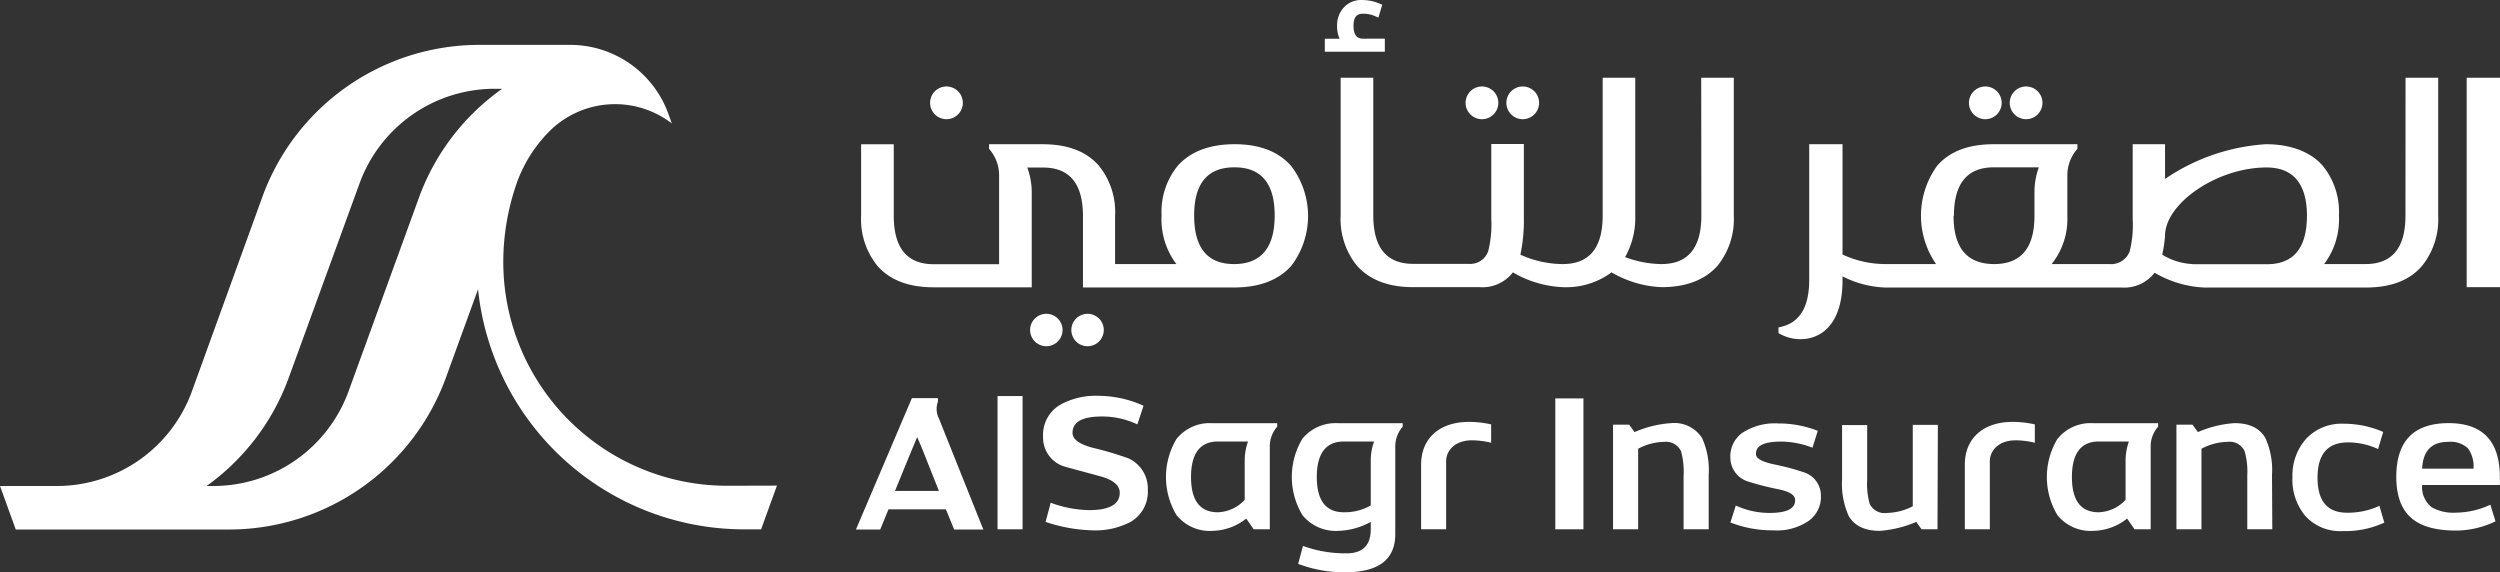 <svg xmlns="http://www.w3.org/2000/svg" width="337.73" height="77.313" viewBox="0 0 337.73 77.313">
  <rect x="0" y="0" width="337.73" height="77.313" fill="#333333" stroke="none"/>
  <g id="logo_Sagr_white" transform="translate(-252.09 -259.007)">
    <path id="Path_55" data-name="Path 55" d="M378.93,315.54a2.85,2.85,0,0,1-.13-2.28v-.47h-3.52l-7.56,17.75H371l1.12-2.73h7.75l1.12,2.73h3.94ZM373,325.33l1.63-4c.77-1.84,1.22-2.94,1.36-3.28.35.78.8,1.88,1.35,3.28l1.59,4Z" fill="#fff"/>
    <path id="Path_56" data-name="Path 56" d="M390.23,330.51h-3.38v-18h3.38Z" fill="#fff"/>
    <path id="Path_57" data-name="Path 57" d="M407.15,325.19a4.7,4.7,0,0,1-2.38,4.35,10.22,10.22,0,0,1-5.11,1.11,21.29,21.29,0,0,1-6.32-1.14l.69-2.59a15.63,15.63,0,0,0,5.18,1c2.76,0,4.15-.78,4.15-2.35,0-1-.9-1.76-2.7-2.24-3.18-.86-4.82-1.3-4.94-1.35A4.09,4.09,0,0,1,393,318a4.72,4.72,0,0,1,2.38-4.35,9.91,9.91,0,0,1,5.11-1.17,14.84,14.84,0,0,1,6.08,1.34l-.83,2.52a11.14,11.14,0,0,0-4.76-1.07c-2.7,0-4,.74-4,2.21,0,.86.88,1.51,2.66,2a44.747,44.747,0,0,1,4.9,1.45,4.47,4.47,0,0,1,2.61,4.26Z" fill="#fff"/>
    <path id="Path_58" data-name="Path 58" d="M466,330.51h-3.8V312.83H466Z" fill="#fff"/>
    <path id="Path_59" data-name="Path 59" d="M498.08,325.93a4,4,0,0,1-1.55,3.37,7.53,7.53,0,0,1-4.86,1.35,15.54,15.54,0,0,1-5.82-1.06c.14-.41.38-1.18.73-2.29a10.849,10.849,0,0,0,4.57,1c2.39,0,3.53-.61,3.44-1.83q-.07-.93-2.31-1.38a37.576,37.576,0,0,1-4.15-1.07,3.38,3.38,0,0,1-2.28-3.11,3.91,3.91,0,0,1,1.63-3.44,8,8,0,0,1,4.83-1.26,14.46,14.46,0,0,1,5.35,1l-.72,2.28a12,12,0,0,0-4.21-.83c-2.35,0-3.49.57-3.42,1.72,0,.57.83,1,2.34,1.34a32.706,32.706,0,0,1,4.18,1.11,3.29,3.29,0,0,1,2.25,3.1Z" fill="#fff"/>
    <path id="Path_60" data-name="Path 60" d="M513.83,330.51h-2.15l-.72-1a15.05,15.05,0,0,1-4.94,1.21q-3,0-4.18-2a10.59,10.59,0,0,1-.9-5v-7.29h3.39v7.4a9.909,9.909,0,0,0,.34,3.24A2.23,2.23,0,0,0,507,328.3a7.9,7.9,0,0,0,3.49-.9v-11h3.39Z" fill="#fff"/>
    <path id="Path_61" data-name="Path 61" d="M559.06,330.51h-3.38v-7.25a10.2,10.2,0,0,0-.35-3.28A2.22,2.22,0,0,0,553,318.7a7.65,7.65,0,0,0-3.51.93v10.88h-3.38V316.38h2.17l.73,1a14.739,14.739,0,0,1,4.94-1.21q3,0,4.17,2a10.48,10.48,0,0,1,.9,5Z" fill="#fff"/>
    <path id="Path_62" data-name="Path 62" d="M574.19,329.61a12.641,12.641,0,0,1-5.63,1.14,6.33,6.33,0,0,1-5-2,7.61,7.61,0,0,1-1.78-5.25,7.46,7.46,0,0,1,1.88-5.25,6.56,6.56,0,0,1,5.06-2,13.221,13.221,0,0,1,5.32,1.11l-.69,2.31a9.7,9.7,0,0,0-4.06-.9q-4.12,0-4.12,4.77c0,3.15,1.31,4.73,4,4.73a10.08,10.08,0,0,0,4.36-.93Z" fill="#fff"/>
    <path id="Path_63" data-name="Path 63" d="M589.8,323.71a7.5,7.5,0,0,1,0,.82H579.3a3.5,3.5,0,0,0,1.28,3,6,6,0,0,0,3.35.73,11.25,11.25,0,0,0,4.59-1.07l.69,2.24a12.23,12.23,0,0,1-5.35,1.25q-4,0-5.94-1.63-2.11-1.75-2.11-5.63,0-7.24,7.05-7.25T589.8,323.71Zm-3.56-1.39a4.12,4.12,0,0,0-.76-2.76,3.47,3.47,0,0,0-2.68-.86c-2.22,0-3.38,1.21-3.5,3.62Z" fill="#fff"/>
    <path id="Path_64" data-name="Path 64" d="M432.88,316.18a5.81,5.81,0,0,0-4.83,2.07,10,10,0,0,0,0,10.36,5.78,5.78,0,0,0,4.83,2.11,9.62,9.62,0,0,0,4.39-1.21v1c0,2.16-1.1,3.25-3.28,3.25a16.851,16.851,0,0,1-5.88-1l-.65,2.42a17.65,17.65,0,0,0,6.32,1.14q6.8,0,6.8-5.15V319.35a4.08,4.08,0,0,1,1-2.7v-.47Zm4.39,5v6.1a7,7,0,0,1-3.63.93c-2.44,0-3.66-1.58-3.66-4.76s1.22-4.8,3.66-4.8h4.08a7.318,7.318,0,0,0-.45,2.51Z" fill="#fff"/>
    <path id="Path_65" data-name="Path 65" d="M482.92,330.51h-3.39v-7.25a10.29,10.29,0,0,0-.34-3.28,2.24,2.24,0,0,0-2.3-1.28,7.609,7.609,0,0,0-3.5.93v10.88H470V316.38h2.18l.72,1a14.8,14.8,0,0,1,4.94-1.21,4.464,4.464,0,0,1,4.18,2,10.479,10.479,0,0,1,.9,5Z" fill="#fff"/>
    <path id="Path_66" data-name="Path 66" d="M444.07,321.8v8.71h3.38v-9.2c0-1.38,1.14-2.82,3.49-2.82a10.881,10.881,0,0,1,2.59.33v-2.48a13.8,13.8,0,0,0-3-.34C446.66,316,444.07,318.13,444.07,321.8Z" fill="#fff"/>
    <path id="Path_67" data-name="Path 67" d="M517.52,321.8v8.71h3.38v-9.2c0-1.38,1.14-2.82,3.49-2.82a10.881,10.881,0,0,1,2.59.33v-2.48a13.8,13.8,0,0,0-3-.34C520.11,316,517.52,318.13,517.52,321.8Z" fill="#fff"/>
    <path id="Path_68" data-name="Path 68" d="M415.89,316.18a5.72,5.72,0,0,0-4.87,2.14,10,10,0,0,0,0,10.26,5.75,5.75,0,0,0,4.87,2.14,7.54,7.54,0,0,0,4.56-1.66l1,1.45h2.18V319.35a4,4,0,0,1,1-2.7v-.47Zm4.35,5v5.35a5.17,5.17,0,0,1-3.62,1.68c-2.42,0-3.63-1.58-3.63-4.76s1.21-4.8,3.64-4.8h4.06a7.56,7.56,0,0,0-.45,2.51Z" fill="#fff"/>
    <path id="Path_69" data-name="Path 69" d="M534.89,316.18a5.72,5.72,0,0,0-4.87,2.14,10,10,0,0,0,0,10.26,5.75,5.75,0,0,0,4.87,2.14,7.54,7.54,0,0,0,4.56-1.66l1,1.45h2.18V319.35a4,4,0,0,1,1-2.7v-.47Zm4.35,5v5.35a5.18,5.18,0,0,1-3.63,1.68c-2.41,0-3.62-1.58-3.62-4.76s1.21-4.8,3.64-4.8h4.06a7.559,7.559,0,0,0-.45,2.51Z" fill="#fff"/>
    <path id="Path_70" data-name="Path 70" d="M418.87,278.49c-3.39,0-5.95,1-7.66,2.89a9.87,9.87,0,0,0-2.2,6.74,10,10,0,0,0,2,6.56h-8.28v-6.51a9.94,9.94,0,0,0-2.2-6.79q-2.52-2.89-7.62-2.89H385.7v.62a5.38,5.38,0,0,1,1.36,3.59v12h-8.84c-3.6,0-5.39-2.19-5.39-6.56V278.5h-4.41v9.64a10,10,0,0,0,2.2,6.78c1.69,1.93,4.22,2.9,7.62,2.9h13.23V285a9.859,9.859,0,0,0-.6-3.36H393c3.59,0,5.39,2.18,5.39,6.56v9.64h20.46c3.39,0,5.95-1,7.66-2.89a11.14,11.14,0,0,0,0-13.53Q423.92,278.49,418.87,278.49Zm-.07,16.19q-5.39,0-5.39-6.56c0-4.34,1.82-6.51,5.44-6.51s5.44,2.17,5.44,6.51S422.46,294.68,418.8,294.68Z" fill="#fff"/>
    <rect id="Rectangle_5" data-name="Rectangle 5" width="4.5" height="28.29" transform="translate(585.32 269.51)" fill="#fff"/>
    <path id="Path_71" data-name="Path 71" d="M452.28,275.11a2.21,2.21,0,1,0-2.2-2.21,2.21,2.21,0,0,0,2.2,2.21Z" fill="#fff"/>
    <path id="Path_72" data-name="Path 72" d="M457.8,275.11a2.21,2.21,0,1,0-2.21-2.21,2.21,2.21,0,0,0,2.21,2.21Z" fill="#fff"/>
    <path id="Path_73" data-name="Path 73" d="M393.43,301.4a2.19,2.19,0,1,0,1.559.641,2.2,2.2,0,0,0-1.559-.641Z" fill="#fff"/>
    <path id="Path_74" data-name="Path 74" d="M399,301.4a2.19,2.19,0,1,0,1.559.641A2.2,2.2,0,0,0,399,301.4Z" fill="#fff"/>
    <path id="Path_75" data-name="Path 75" d="M520.28,275.11a2.21,2.21,0,1,0-2.2-2.21,2.21,2.21,0,0,0,2.2,2.21Z" fill="#fff"/>
    <path id="Path_76" data-name="Path 76" d="M525.8,275.11a2.21,2.21,0,1,0-2.21-2.21A2.21,2.21,0,0,0,525.8,275.11Z" fill="#fff"/>
    <path id="Path_77" data-name="Path 77" d="M379.94,275.11a2.21,2.21,0,1,0-2.2-2.21,2.21,2.21,0,0,0,2.2,2.21Z" fill="#fff"/>
    <path id="Path_78" data-name="Path 78" d="M577.05,288.12c0,4.37-1.79,6.56-5.39,6.56h-5.6a10,10,0,0,0,2-6.56,9.87,9.87,0,0,0-2.2-6.74c-1.71-1.93-4.42-2.89-7.66-2.89a27.17,27.17,0,0,0-13.63,4.69v-4.69H540.2v10.14a14.559,14.559,0,0,1-.41,4.35,2.69,2.69,0,0,1-2.75,1.7h-7.79a9.75,9.75,0,0,0,2.12-6.51V282.7a5.43,5.43,0,0,1,1.36-3.59v-.62H521.42q-5.1,0-7.62,2.89a11.49,11.49,0,0,0-.16,13.3h-6.88a13.77,13.77,0,0,1-5.76-1.29v-14.9h-4.5v18.33c0,3.81-1.38,5.93-4.15,6.41V304c2.74,1.72,8.65,1.38,8.65-7.13v-.53a13.74,13.74,0,0,0,5.78,1.51h31.91a5.18,5.18,0,0,0,4.47-2h0a14.451,14.451,0,0,0,6.74,2h21.79q5.07,0,7.57-2.89a10,10,0,0,0,2.21-6.79V269.51h-4.41Zm-61,.05c0-4.38,1.8-6.56,5.4-6.56h6.07a9.851,9.851,0,0,0-.59,3.36v3.2q0,6.48-5.4,6.51h-.08q-5.45-.03-5.45-6.51Zm32.24,6.51a8.55,8.55,0,0,1-4.1-1.27,18.141,18.141,0,0,0,.38-2.56h0c0-4.34,7-9.22,13.73-9.22,3.54,0,5.44,2.17,5.44,6.51s-1.79,6.55-5.37,6.56H548.24Z" fill="#fff"/>
    <path id="Path_79" data-name="Path 79" d="M481.93,288.12q0,6.56-5.39,6.56a14.32,14.32,0,0,1-4.91-.94,10.85,10.85,0,0,0,1.37-5.62V269.51h-4.4v18.61q0,6.56-5.39,6.56a14,14,0,0,1-5.73-1.27,21.85,21.85,0,0,0,.47-5v-9.95h-4.4V288.6a14.459,14.459,0,0,1-.42,4.35,2.56,2.56,0,0,1-2.66,1.7H443c-3.6,0-5.39-2.19-5.39-6.56V269.51H433.2v18.61a10,10,0,0,0,2.21,6.79Q438,297.8,443,297.8h9a5.18,5.18,0,0,0,4.47-2h0a14.481,14.481,0,0,0,6.74,2,10.29,10.29,0,0,0,6.59-2,14.48,14.48,0,0,0,6.74,2c3.37,0,5.9-1,7.57-2.89a10,10,0,0,0,2.2-6.79V269.51h-4.4Z" fill="#fff"/>
    <path id="Path_80" data-name="Path 80" d="M439.17,266v-1.77h-2.93c-.56,0-1.3-.18-1.3-1.72s.73-1.65,1.38-1.65a3.811,3.811,0,0,1,1.57.35l.41.18.52-1.74-.32-.14a6.15,6.15,0,0,0-2.43-.5,3.17,3.17,0,0,0-2.44,1,3.56,3.56,0,0,0-.91,2.51,4.06,4.06,0,0,0,.34,1.72h-2V266h8.14Z" fill="#fff"/>
    <path id="Path_81" data-name="Path 81" d="M350.28,324.63a30.24,30.24,0,0,1-30.2-30.2,32.36,32.36,0,0,1,1.93-11,19,19,0,0,1,4.22-6.61,12.58,12.58,0,0,1,16.55-1.19l.07.06-.49-1.36a14.1,14.1,0,0,0-13.24-9.26H316.78a31.19,31.19,0,0,0-29.22,20.46L278,311.91a19.4,19.4,0,0,1-18.22,12.75h-7.69l2.13,5.88h28.86a31.2,31.2,0,0,0,29.23-20.46l4.36-12a36.16,36.16,0,0,0,35.93,32.44h2.31l2.14-5.91Zm-41.54-39.07-9.58,26.35A19.44,19.44,0,0,1,281,324.66h-1a31,31,0,0,0,11.08-14.58l9.61-26.37A19.42,19.42,0,0,1,318.93,271h1A31,31,0,0,0,308.74,285.56Z" fill="#fff"/>
  </g>
</svg>
